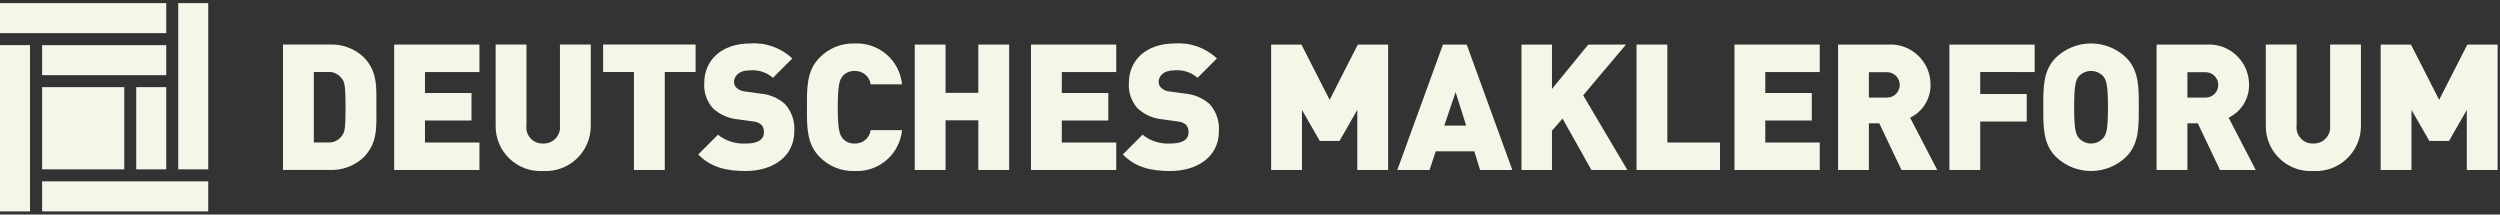 <svg width="303" height="26" viewBox="0 0 303 26" fill="none" xmlns="http://www.w3.org/2000/svg">
    <rect x="0" y="0" width="303" height="26" fill="#333333" stroke="none"/>
    <g clip-path="url(#clip0_1057496_3835)">
        <path d="M20.148 10.562H16.51V20.526H20.148V10.562Z" fill="#F3F7E8"/>
        <path d="M25.238 21.977H5.104V25.62H25.238V21.977Z" fill="#F3F7E8"/>
        <path d="M3.638 5.473H0V25.619H3.638V5.473Z" fill="#F3F7E8"/>
        <path d="M25.239 0.379H21.6V20.523H25.239V0.379Z" fill="#F3F7E8"/>
        <path d="M15.06 10.562H5.104V20.526H15.06V10.562Z" fill="#F3F7E8"/>
        <path d="M20.148 5.473H5.104V9.112H20.148V5.473Z" fill="#F3F7E8"/>
        <path d="M20.149 0.379H0V4.019H20.149V0.379Z" fill="#F3F7E8"/>
        <path d="M44.036 19.102C43.486 19.61 42.84 20.004 42.136 20.26C41.432 20.517 40.684 20.631 39.936 20.597H34.299V5.397H39.936C40.684 5.362 41.432 5.476 42.136 5.733C42.84 5.99 43.486 6.383 44.036 6.892C45.808 8.664 45.616 10.607 45.616 12.999C45.616 15.391 45.808 17.33 44.036 19.102ZM41.474 9.58C41.28 9.289 41.01 9.056 40.694 8.906C40.379 8.755 40.028 8.693 39.68 8.726H38.036V17.266H39.68C40.028 17.298 40.379 17.236 40.694 17.086C41.01 16.935 41.28 16.703 41.474 16.412C41.774 15.985 41.88 15.579 41.88 12.996C41.88 10.434 41.773 10.002 41.474 9.58Z" fill="#F3F7E8"/>
        <path d="M47.773 20.602V5.402H58.108V8.733H51.507V11.274H57.145V14.604H51.507V17.273H58.108V20.602H47.773Z" fill="#F3F7E8"/>
        <path d="M65.816 20.724C65.073 20.768 64.33 20.659 63.632 20.403C62.934 20.147 62.296 19.751 61.757 19.238C61.219 18.726 60.791 18.108 60.502 17.424C60.212 16.739 60.066 16.002 60.072 15.258V5.395H63.809V15.174C63.769 15.456 63.791 15.744 63.875 16.017C63.959 16.29 64.101 16.541 64.293 16.753C64.484 16.965 64.72 17.132 64.983 17.243C65.246 17.353 65.53 17.405 65.816 17.394C66.103 17.406 66.39 17.356 66.656 17.246C66.921 17.137 67.16 16.97 67.356 16.759C67.551 16.548 67.697 16.296 67.785 16.023C67.874 15.749 67.901 15.459 67.865 15.174V5.395H71.602V15.258C71.604 16.004 71.453 16.742 71.159 17.428C70.864 18.113 70.433 18.731 69.891 19.243C69.349 19.755 68.707 20.151 68.007 20.405C67.306 20.66 66.56 20.769 65.816 20.724Z" fill="#F3F7E8"/>
        <path d="M80.57 8.726V20.602H76.834V8.726H73.098V5.395H84.307V8.726H80.57Z" fill="#F3F7E8"/>
        <path d="M90.39 20.726C88.063 20.726 86.163 20.299 84.625 18.718L87.016 16.328C87.976 17.092 89.186 17.472 90.411 17.395C91.884 17.395 92.589 16.904 92.589 16.029C92.609 15.701 92.501 15.379 92.289 15.129C92.009 14.888 91.657 14.746 91.289 14.723L89.453 14.466C88.314 14.37 87.24 13.897 86.4 13.122C86.033 12.707 85.752 12.223 85.573 11.699C85.393 11.175 85.319 10.621 85.354 10.069C85.354 7.293 87.446 5.269 90.905 5.269C91.838 5.199 92.776 5.325 93.658 5.637C94.54 5.95 95.347 6.442 96.029 7.084L93.681 9.432C93.289 9.09 92.831 8.834 92.335 8.679C91.838 8.524 91.316 8.474 90.799 8.532C89.499 8.532 88.963 9.279 88.963 9.941C88.967 10.204 89.075 10.456 89.263 10.64C89.55 10.905 89.919 11.063 90.309 11.088L92.145 11.345C93.252 11.429 94.301 11.871 95.134 12.604C95.54 13.053 95.85 13.58 96.045 14.153C96.24 14.726 96.315 15.332 96.266 15.935C96.261 19.038 93.592 20.726 90.39 20.726Z" fill="#F3F7E8"/>
        <path d="M103.565 20.727C102.781 20.752 102 20.612 101.272 20.318C100.544 20.024 99.886 19.582 99.338 19.019C97.738 17.419 97.801 15.283 97.801 12.998C97.801 10.713 97.737 8.578 99.338 6.977C99.886 6.415 100.544 5.973 101.272 5.679C102 5.385 102.781 5.245 103.565 5.269C104.979 5.195 106.367 5.668 107.44 6.59C108.514 7.513 109.19 8.814 109.329 10.222H105.529C105.465 9.759 105.23 9.336 104.871 9.036C104.512 8.736 104.054 8.581 103.586 8.6C103.308 8.587 103.03 8.638 102.775 8.749C102.52 8.86 102.293 9.028 102.113 9.24C101.771 9.688 101.536 10.222 101.536 12.998C101.536 15.774 101.771 16.307 102.113 16.755C102.293 16.968 102.519 17.137 102.775 17.248C103.03 17.359 103.308 17.41 103.586 17.396C104.054 17.416 104.512 17.26 104.871 16.96C105.23 16.661 105.465 16.238 105.529 15.774H109.329C109.19 17.183 108.514 18.484 107.44 19.407C106.367 20.329 104.979 20.802 103.565 20.727Z" fill="#F3F7E8"/>
        <path d="M118.575 20.602V14.581H114.603V20.602H110.867V5.402H114.603V11.252H118.574V5.402H122.311V20.602H118.575Z" fill="#F3F7E8"/>
        <path d="M124.955 20.602V5.402H135.289V8.733H128.689V11.274H134.326V14.604H128.689V17.273H135.289V20.602H124.955Z" fill="#F3F7E8"/>
        <path d="M141.849 20.726C139.522 20.726 137.622 20.299 136.084 18.718L138.475 16.328C139.436 17.093 140.648 17.474 141.875 17.395C143.348 17.395 144.053 16.904 144.053 16.029C144.073 15.701 143.966 15.379 143.753 15.129C143.473 14.888 143.122 14.746 142.753 14.723L140.917 14.466C139.778 14.37 138.704 13.896 137.864 13.122C137.497 12.707 137.216 12.223 137.037 11.699C136.857 11.175 136.783 10.621 136.818 10.069C136.818 7.293 138.91 5.269 142.369 5.269C143.302 5.199 144.24 5.325 145.122 5.637C146.004 5.95 146.811 6.442 147.493 7.084L145.145 9.432C144.753 9.09 144.294 8.834 143.798 8.679C143.302 8.524 142.779 8.474 142.262 8.532C140.962 8.532 140.426 9.279 140.426 9.941C140.43 10.204 140.538 10.456 140.726 10.64C141.013 10.905 141.382 11.063 141.772 11.088L143.608 11.345C144.715 11.429 145.764 11.871 146.597 12.604C147.003 13.053 147.313 13.58 147.508 14.153C147.702 14.726 147.777 15.332 147.728 15.935C147.722 19.038 145.052 20.726 141.849 20.726Z" fill="#F3F7E8"/>
        <path d="M164.502 20.602V13.321L162.346 17.079H159.955L157.799 13.321V20.602H154.062V5.402H157.734L161.15 12.102L164.566 5.402H168.24V20.602H164.502Z" fill="#F3F7E8"/>
        <path d="M179.385 20.602L178.686 18.339H174.009L173.262 20.602H169.354L174.884 5.402H177.766L183.296 20.602H179.385ZM176.418 11.165L175.051 15.222H177.698L176.418 11.165Z" fill="#F3F7E8"/>
        <path d="M192.879 20.602L189.379 14.368L188.098 15.841V20.602H184.404V5.402H188.098V10.782L192.498 5.402H197.067L191.879 11.551L197.238 20.604L192.879 20.602Z" fill="#F3F7E8"/>
        <path d="M198.346 20.602V5.402H202.082V17.273H208.466V20.602H198.346Z" fill="#F3F7E8"/>
        <path d="M210.219 20.602V5.402H220.553V8.733H213.953V11.274H219.589V14.604H213.953V17.273H220.553V20.602H210.219Z" fill="#F3F7E8"/>
        <path d="M230.458 20.602L227.768 14.944H226.508V20.602H222.775V5.402H228.796C229.464 5.356 230.134 5.449 230.764 5.675C231.394 5.901 231.971 6.254 232.458 6.713C232.945 7.172 233.332 7.727 233.595 8.343C233.858 8.958 233.99 9.622 233.984 10.291C233.99 11.119 233.761 11.933 233.322 12.636C232.883 13.339 232.254 13.903 231.507 14.262L234.795 20.603L230.458 20.602ZM228.622 8.752H226.508V11.827H228.622C228.832 11.839 229.041 11.808 229.238 11.736C229.435 11.664 229.615 11.553 229.768 11.409C229.92 11.265 230.041 11.091 230.124 10.899C230.207 10.706 230.25 10.499 230.25 10.289C230.25 10.08 230.207 9.872 230.124 9.68C230.041 9.487 229.92 9.314 229.768 9.17C229.615 9.026 229.435 8.915 229.238 8.843C229.041 8.771 228.832 8.74 228.622 8.752Z" fill="#F3F7E8"/>
        <path d="M240.005 8.726V11.395H245.641V14.726H240.005V20.602H236.268V5.402H246.602V8.733L240.005 8.726Z" fill="#F3F7E8"/>
        <path d="M257.684 19.017C256.541 20.114 255.018 20.726 253.434 20.726C251.85 20.726 250.327 20.114 249.184 19.017C247.584 17.417 247.647 15.281 247.647 12.996C247.647 10.711 247.583 8.576 249.184 6.975C250.327 5.878 251.85 5.266 253.434 5.266C255.018 5.266 256.541 5.878 257.684 6.975C259.284 8.575 259.221 10.711 259.221 12.996C259.221 15.281 259.285 17.416 257.684 19.017ZM254.93 9.26C254.741 9.052 254.51 8.885 254.253 8.771C253.995 8.657 253.717 8.598 253.435 8.598C253.154 8.598 252.875 8.657 252.618 8.771C252.361 8.885 252.13 9.052 251.941 9.26C251.599 9.708 251.386 10.221 251.386 12.997C251.386 15.773 251.599 16.263 251.941 16.712C252.126 16.927 252.356 17.099 252.614 17.216C252.872 17.334 253.152 17.395 253.435 17.395C253.719 17.395 253.999 17.334 254.257 17.216C254.515 17.099 254.744 16.927 254.93 16.712C255.272 16.264 255.485 15.772 255.485 12.997C255.485 10.222 255.272 9.708 254.93 9.26Z" fill="#F3F7E8"/>
        <path d="M269.063 20.602L266.373 14.944H265.113V20.602H261.377V5.402H267.398C268.066 5.356 268.736 5.449 269.366 5.675C269.996 5.901 270.573 6.254 271.06 6.713C271.547 7.172 271.934 7.727 272.197 8.343C272.459 8.958 272.592 9.622 272.586 10.291C272.592 11.119 272.362 11.933 271.924 12.636C271.485 13.339 270.856 13.903 270.109 14.262L273.397 20.603L269.063 20.602ZM267.227 8.752H265.113V11.827H267.227C267.436 11.839 267.646 11.808 267.843 11.736C268.04 11.664 268.22 11.553 268.372 11.409C268.525 11.265 268.646 11.091 268.729 10.899C268.812 10.706 268.855 10.499 268.855 10.289C268.855 10.08 268.812 9.872 268.729 9.68C268.646 9.487 268.525 9.314 268.372 9.17C268.22 9.026 268.04 8.915 267.843 8.843C267.646 8.771 267.436 8.74 267.227 8.752Z" fill="#F3F7E8"/>
        <path d="M280.359 20.724C279.616 20.768 278.873 20.659 278.175 20.403C277.477 20.147 276.839 19.751 276.3 19.238C275.762 18.726 275.334 18.108 275.044 17.424C274.755 16.739 274.609 16.002 274.615 15.258V5.395H278.353V15.174C278.313 15.456 278.335 15.744 278.419 16.017C278.503 16.29 278.645 16.541 278.837 16.753C279.028 16.965 279.264 17.132 279.527 17.243C279.79 17.353 280.074 17.405 280.359 17.394C280.647 17.406 280.934 17.356 281.199 17.246C281.465 17.137 281.704 16.97 281.899 16.759C282.095 16.548 282.241 16.296 282.329 16.023C282.417 15.749 282.445 15.459 282.41 15.174V5.395H286.145V15.258C286.148 16.004 285.997 16.743 285.702 17.428C285.408 18.113 284.977 18.731 284.434 19.243C283.892 19.755 283.251 20.151 282.55 20.406C281.849 20.661 281.103 20.769 280.359 20.724Z" fill="#F3F7E8"/>
        <path d="M298.978 20.602V13.321L296.822 17.079H294.43L292.273 13.321V20.602H288.537V5.402H292.209L295.625 12.102L299.041 5.402H302.714V20.602H298.978Z" fill="#F3F7E8"/>
    </g>
    <defs>
        <clipPath id="clip0_1057496_3835">
            <rect width="302.712" height="25.239" fill="white" transform="translate(0 0.379)"/>
        </clipPath>
    </defs>
</svg>
